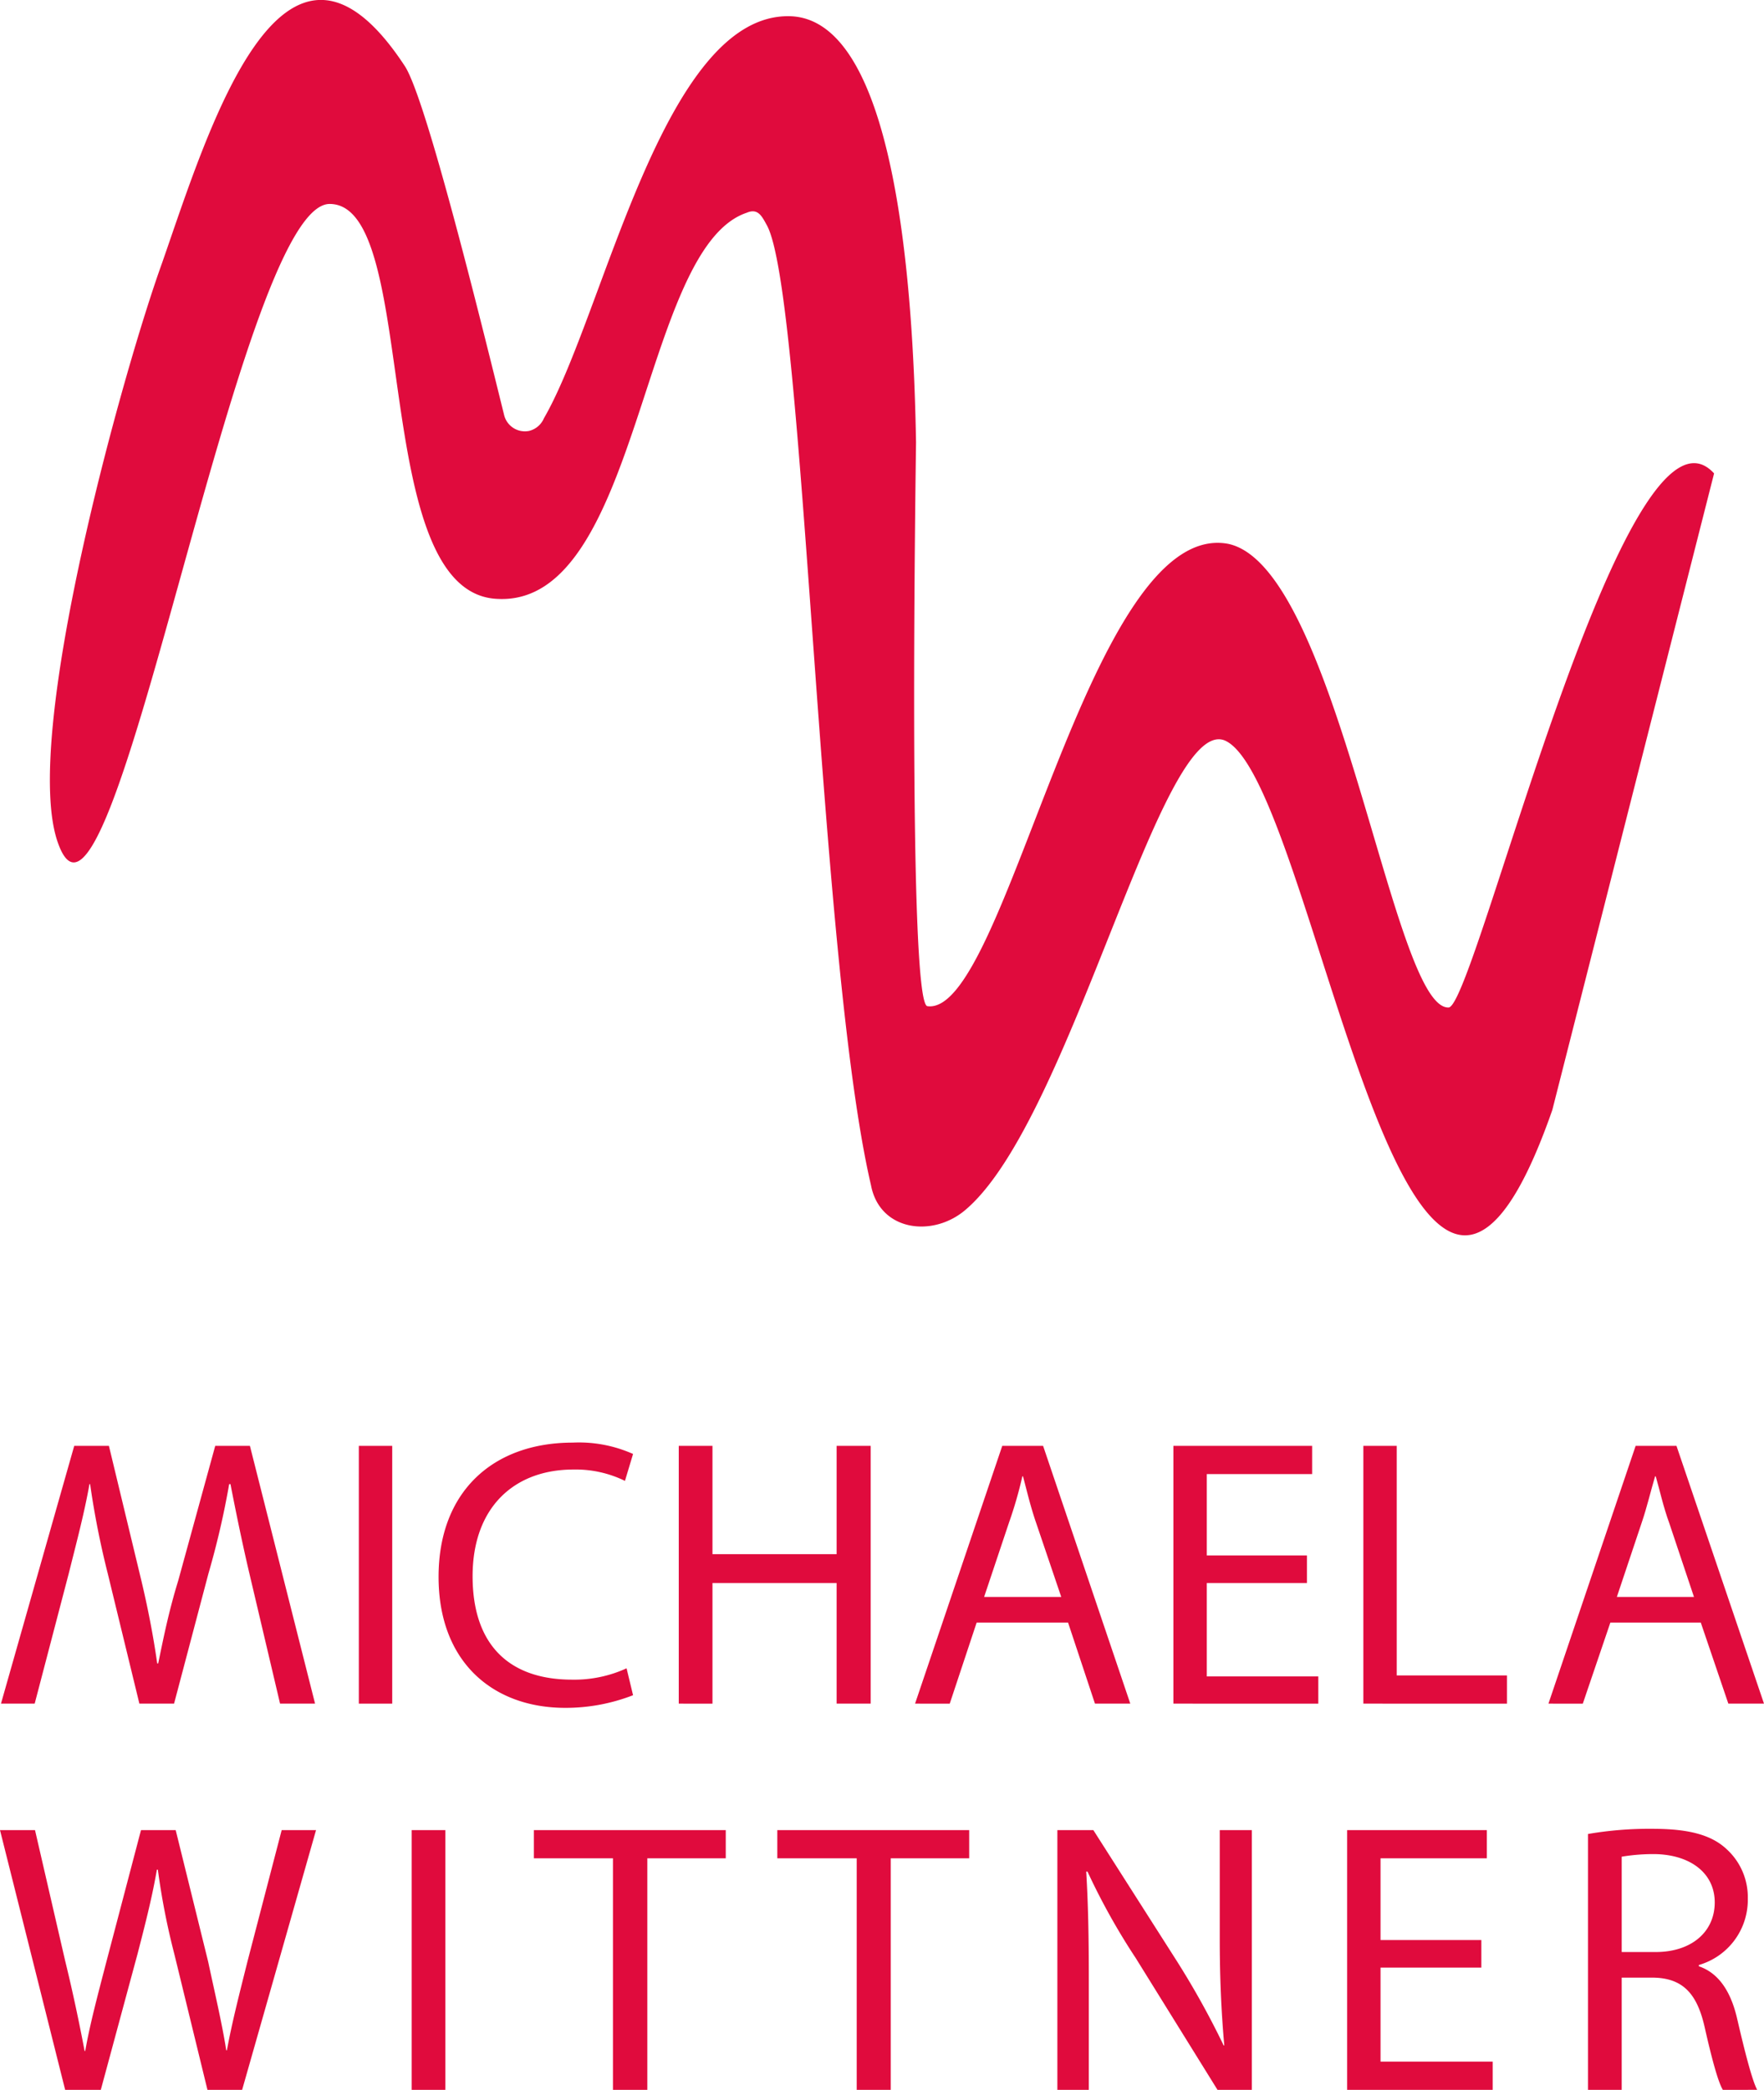 <?xml version="1.0" encoding="utf-8"?><svg xmlns="http://www.w3.org/2000/svg" width="544.2" height="644.5" viewBox="0 0 544.2 644.5"><defs><style>.a{fill:#e00b3d;}</style></defs><title>Asset 3</title><path class="a" d="M478.9,342.3c-44.8,128.3-73.4-102.8-101.2-114C358,221,330.5,345,298.1,372.9c-10.1,8.9-26.7,6.9-29.4-7.4-16.2-69.5-20.5-274.7-32.1-296-1.5-2.7-2.7-5.4-6.2-3.9C197.6,76.5,197.6,187,153.5,184.7,113.3,183.1,130,62.9,101.7,62.9S34.5,306.8,17.9,260C6.3,227.9,38,114.3,50,81.1c14.3-41,37.4-117.9,74.9-60.7,6.6,10.1,23.6,79.2,30.6,107.5a6.6,6.6,0,0,0,7.7,5,6.7,6.7,0,0,0,4.6-3.9C186.4,96.9,204.5,4.2,243.6,5c33.2.7,38.2,85.8,39,131.4,0,1.5-2.7,173.1,3.5,173.9,24.3,3.4,49.5-150.4,92.7-142.6,34,6.9,50.7,143.7,68.1,143,8.1,0,54.4-194.8,81.9-164.7"/><path class="a" d="M20.1,644.5,0,564.4H10.8l9.3,40.3c2.5,10.2,4.5,19.9,6,27.8h.2c1.4-8.1,3.9-17.4,6.6-27.8l10.6-40.3H54.2l10,40.5c2,9.4,4.3,19.1,5.6,27.4H70c1.6-8.7,3.9-17.6,6.4-27.6l10.5-40.3H97.5L74.7,644.5H64L53.8,602.7a218.6,218.6,0,0,1-5.1-26.1h-.3c-1.4,8.1-3.3,15.7-6,26.1L31.1,644.5Z"/><path class="a" d="M137.4,564.4v80.1H127V564.4Z"/><path class="a" d="M188.9,573.1H164.7v-8.7h59.2v8.7H199.7v71.4H189.1V573.1Z"/><path class="a" d="M264.1,573.1H239.8v-8.7H299v8.7H274.8v71.4H264.3V573.1Z"/><path class="a" d="M326.2,644.5V564.4h11.1L363,604.7a257.3,257.3,0,0,1,14.5,26.1h.2c-1-11-1.4-21.9-1.4-32.7V564.4h9.9v80.1H375.6l-25.2-40.6a204.6,204.6,0,0,1-14.9-26.7h-.4c.6,10.1.8,19.7.8,33.1v34.2Z"/><path class="a" d="M457,606.8H425.9v29h34.6v8.7H415.6V564.4h43.1v8.7H425.9v25.2H457Z"/><path class="a" d="M489.9,565.6a111.3,111.3,0,0,1,19.9-1.6c11,0,18.2,1.8,23,6.4a20,20,0,0,1,6.4,15.1A20.9,20.9,0,0,1,524.1,606v.4c6.2,2.1,9.9,7.9,11.8,16.1s4.5,18.9,6.2,22H531.5c-1.4-2.3-3.3-9.1-5.6-19.3s-6.6-15.1-15.7-15.3h-9.9v34.6H489.9V565.6ZM500.3,602h10.5c11,0,18.2-6.2,18.2-15.3s-7.6-14.7-18.4-14.9a59.6,59.6,0,0,0-10.3.8Z"/><path class="a" d="M121,445.9v79.5H110.7V445.9Z"/><path class="a" d="M195.3,522.8a57.4,57.4,0,0,1-20.9,3.9c-22.3,0-39.1-14.1-39.1-40.4s16.8-41.4,41.4-41.4a40.9,40.9,0,0,1,18.6,3.5l-2.5,8.3a34.6,34.6,0,0,0-15.9-3.5c-18.4,0-31.1,11.8-31.1,32.9S157,518,176.5,518a38.7,38.7,0,0,0,16.8-3.5Z"/><path class="a" d="M219.8,445.9v33.4h38.3V445.9h10.5v79.5H258.1V488.2H219.8v37.2H209.4V445.9Z"/><path class="a" d="M301.3,500.4l-8.3,25H282.3l26.9-79.5h12.6l26.9,79.5H337.8l-8.3-25Zm26.1-7.9-7.7-22.7c-1.8-5.2-2.9-10-4.1-14.5h-.2a126.4,126.4,0,0,1-4.1,14.2l-7.7,23Z"/><path class="a" d="M403.2,488.2H372.3V517h34.4v8.4H362V445.9h42.8v8.7H372.3v25.1h30.9Z"/><path class="a" d="M420.6,445.9h10.3v70.8h34v8.7H420.6Z"/><path class="a" d="M496.8,500.4l-8.5,25H477.7l26.9-79.5h12.6l27,79.5h-11l-8.5-25Zm25.8-7.9L515,469.8c-1.9-5.2-2.9-10-4.2-14.5h-.2c-1.4,4.7-2.5,9.5-4.1,14.2l-7.7,23Z"/><path class="a" d="M77.1,445.9l20.1,79.5H86.4l-9.5-40.3c-2.3-9.8-4.3-19.7-5.8-27.4h-.4a257,257,0,0,1-6.4,27.6L53.7,525.4H43l-9.8-40.3a264.1,264.1,0,0,1-5.4-27.4h-.2c-1.6,9-3.9,17.6-6.4,27.6L10.7,525.4H.3l22.6-79.5H33.6l10,41.5c2,8.4,3.7,17.1,4.9,25.6h.3c1.6-7.6,3.1-15.5,6.2-25.6l11.4-41.5Z"/></svg>